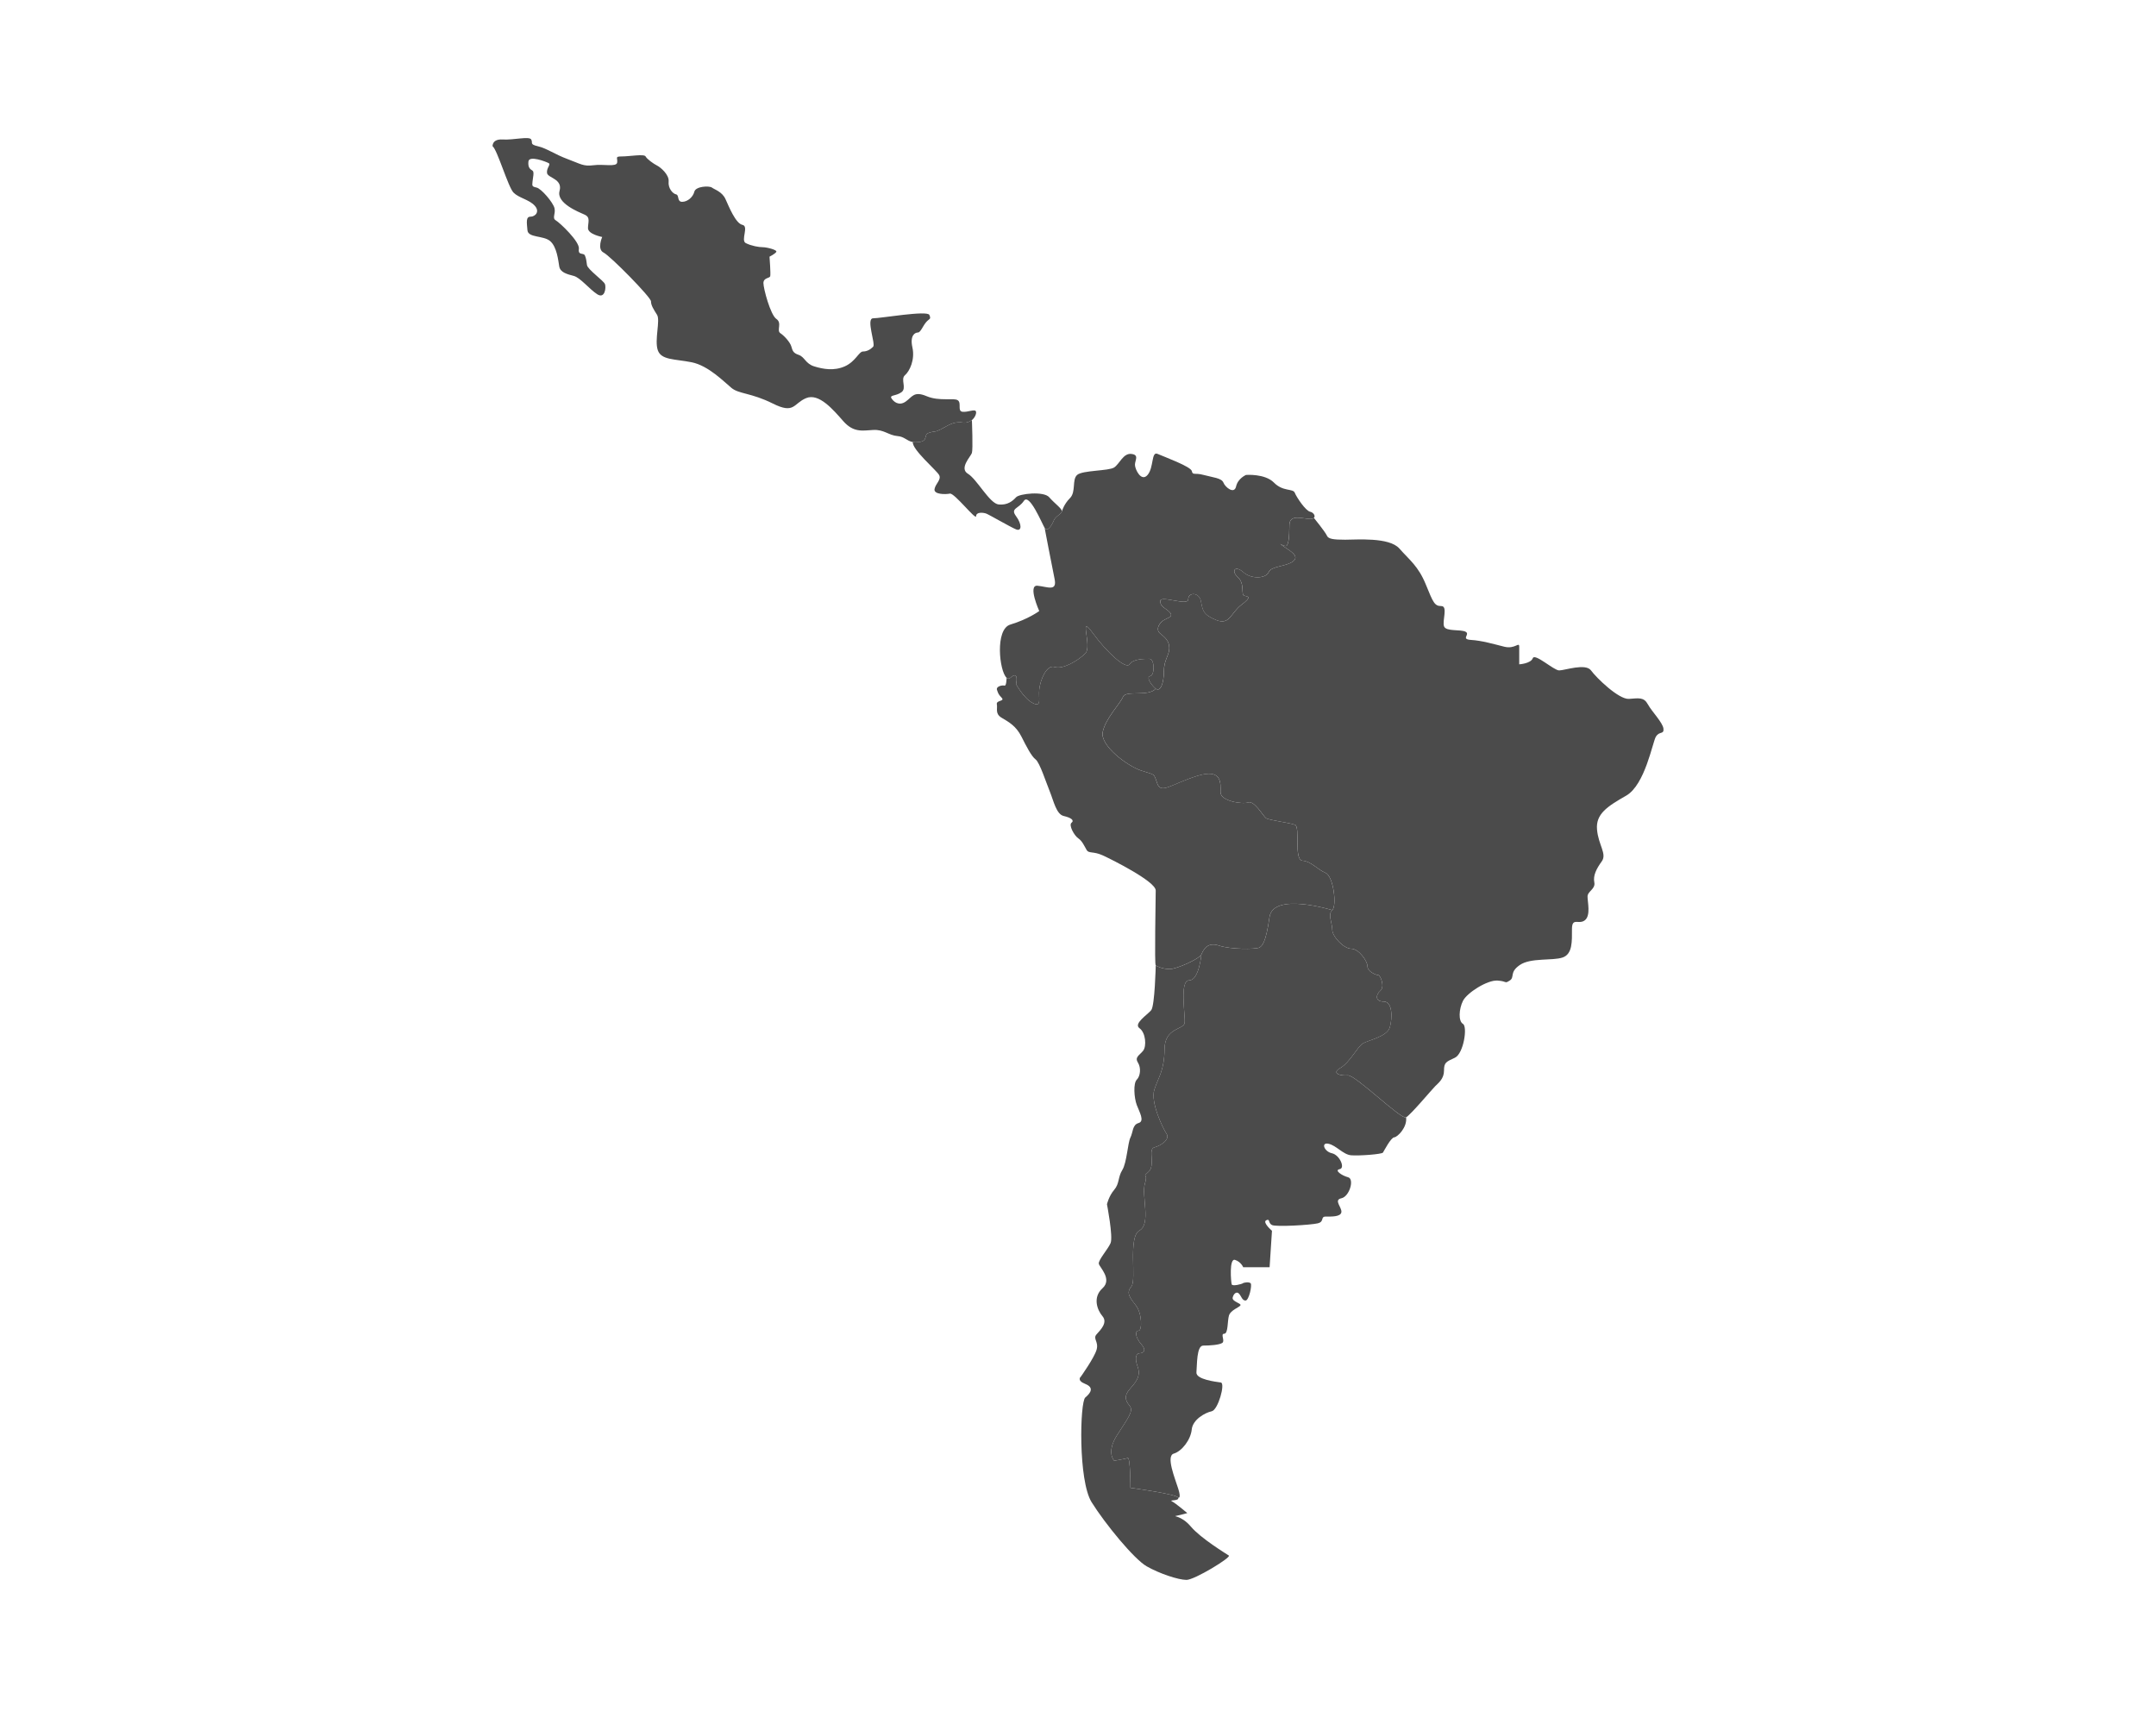 <?xml version="1.0" encoding="UTF-8"?>
<svg id="Layer_1" data-name="Layer 1" xmlns="http://www.w3.org/2000/svg" viewBox="0 0 1355.48 1080">
  <defs>
    <style>
      .cls-1 {
        fill: #4b4b4b;
        stroke-width: 0px;
      }
    </style>
  </defs>
  <path class="cls-1" d="m611.02,264.06c-1.41,1.16-3.39,1.92-5.89,1.57-5.96-.85-9.37,2.13-13.63,4.25-4.25,2.13-2.98.85-7.24,2.13-4.25,1.28,0,5.11-6.81,5.96-1.41.17-2.57.14-3.56-.05-3.81-.7-5.25-3.45-9.64-3.78-5.53-.43-8.51-4.26-15.33-3.83-6.81.43-12.34,1.7-18.73-5.53-6.38-7.24-15.32-17.88-23.42-14.48-8.09,3.41-7.24,10.22-20.86,3.41-13.62-6.81-21.29-5.96-25.97-9.79-4.69-3.83-14.48-14.05-25.12-16.18-10.64-2.12-19.16-1.27-21.29-7.66-2.13-6.38,1.7-18.73-.43-22.14-2.13-3.4-3.83-5.96-3.83-8.51s-25.55-28.52-29.81-30.65c-4.25-2.13-.85-9.79-.85-9.79,0,0-8.94-1.7-8.94-5.54s1.7-6.81-2.13-8.51c-3.83-1.7-17.88-7.24-15.75-14.9,2.13-7.67-7.45-8.09-7.87-11.28-.43-3.19,2.55-5.32,1.07-6.18-1.49-.85-12.35-5.11-12.77-1.06-.43,4.05,1.28,4.9,2.56,5.75,1.27.85.21,4.47,0,7.02-.21,2.56-.43,2.98,2.55,3.62,2.98.64,10.43,9.37,11.28,12.98.85,3.62-1.7,6.18.85,7.67,2.56,1.49,15.12,13.41,14.48,17.88-.64,4.47,2.98,2.13,3.83,4.26.85,2.13.85,3.19,1.28,5.96.43,2.77,10.43,9.79,11.28,11.92.85,2.13,0,9.58-4.89,6.38-4.9-3.19-10.64-10.43-14.69-11.49-4.05-1.07-8.51-2.13-9.15-5.96-.64-3.83-1.49-12.35-5.74-15.96-4.26-3.62-13.84-1.92-14.26-6.82-.43-4.89-1.06-8.51,1.92-8.51s6.17-3.19,2.55-7.02c-3.61-3.83-9.79-4.69-13.19-8.09-3.41-3.4-10.22-27.03-13.2-29.16,0,0-.43-4.68,6.38-4.25,6.82.43,16.61-2.19,17.89-.03,1.28,2.16-1.28,3.01,4.25,4.29,5.54,1.28,10.64,5.11,18.73,8.09,8.09,2.98,9.8,4.69,16.18,3.83,6.38-.85,14.48,1.28,14.9-1.7.43-2.98-1.7-3.83,2.98-3.83s14.05-1.7,14.9,0c.85,1.7,5.11,4.69,7.24,5.75,2.13,1.06,7.66,5.74,7.24,10-.43,4.26,2.55,7.66,4.68,8.09,2.13.43.43,4.69,3.83,4.69s6.81-2.98,7.66-6.39c.85-3.4,9.37-3.83,11.07-2.55,1.7,1.28,6.38,2.55,8.51,7.24,2.13,4.69,6.39,15.33,10.64,16.18,4.26.85-1.28,9.79,2.13,11.49,3.41,1.7,8.09,2.56,10.64,2.56s9.37,1.7,8.51,2.98c-.85,1.28-4.25,2.98-4.25,2.98,0,0,.85,11.07.43,12.34-.43,1.28-4.26.85-4.26,4.26s4.4,20.01,8.16,22.56c3.76,2.56-.07,7.24,2.49,8.94,2.56,1.7,5.96,5.54,6.81,8.09.85,2.56.85,4.26,4.69,5.54,3.83,1.28,4.25,5.53,9.79,7.24,5.53,1.7,12.35,2.98,19.16,0,6.81-2.98,8.94-9.37,11.5-9.37s4.69-1.28,6.38-2.98c1.7-1.7-4.68-17.88,0-17.88s34.06-5.11,35.34-2.13c1.28,2.98,0,2.13-2.13,4.69-2.12,2.56-3.4,6.38-5.11,6.38s-5.11,1.7-3.41,9.37c1.7,7.67-1.7,14.9-4.68,17.46-2.98,2.55,1.27,8.09-2.13,10.64-3.41,2.55-7.67,1.7-6.39,3.83,1.28,2.13,4.69,5.11,8.95,2.13,4.25-2.98,5.11-6.81,13.19-3.41,8.09,3.41,17.03.85,19.58,2.56,2.56,1.7-.43,6.82,2.98,7.24,3.41.43,8.09-2.12,8.51,0,.25,1.24-.65,3.63-2.63,5.25Z"/>
  <path class="cls-1" d="m667.58,321.64s-.01.05-.01.05c-.57,1.7-3.97,2.83-5.11,5.67-1.14,2.84-3.98,7.38-5.68,4.54-1.7-2.84-9.65-22.14-13.05-17.03-3.41,5.11-8.71,4.54-4.92,9.65,3.79,5.11,3.6,9.75,0,8.28-3.6-1.47-17.21-9.42-18.92-9.99-1.7-.56-6.16-1.13-6.2,1.7-.05,2.84-13.66-14.75-16.5-14.19-2.84.57-10.22.57-9.65-2.84.57-3.41,4.54-5.94,2.84-8.93-1.7-2.99-17.05-15.98-16.48-20.64.99.19,2.15.23,3.56.05,6.81-.85,2.56-4.69,6.81-5.96,4.26-1.28,2.98,0,7.24-2.13,4.26-2.12,7.67-5.11,13.63-4.25,2.5.35,4.47-.41,5.89-1.57.03.57.76,18.49,0,20.73-.77,2.27-8.16,9.65-2.48,13.06,5.67,3.41,13.63,18.73,19.3,19.3,5.68.57,8.89-2.27,10.97-4.54,2.09-2.27,17.41-3.97,20.82,0,3.38,3.94,8.41,7.32,7.96,9.04Z"/>
  <path class="cls-1" d="m826.02,325.58c-.43.39-1.18.65-2.34.65-4.54,0-13.06-3.41-13.06,3.98s-.57,13.06-2.27,13.06-5.67-2.84-1.7,0c3.98,2.83,10.79,6.24,6.25,9.65-4.54,3.4-13.63,2.83-15.33,6.81-1.7,3.98-10.79,4.54-15.89,0-5.11-4.54-7.95-.99-3.41,3.19,4.54,4.18,1.7,11,3.98,11.57,2.27.57,5.11.57-1.7,5.67-6.82,5.11-7.38,13.06-15.9,9.65-8.51-3.4-8.51-6.24-9.65-11.92-1.14-5.67-7.98-5.67-7.96-1.14.02,4.54-17.58-2.83-17.58,1.14s3.97,4.54,6.24,7.38c2.27,2.83-2.84,3.34-5.11,5.36-2.27,2.01-3.97,5.42-1.13,7.69,2.83,2.27,5.67,4.54,5.67,9.09s-3.41,7.38-3.41,14.75-2.27,13.06-5.11,10.79c-2.84-2.27-6.25-7.38-3.41-7.95,2.84-.57,2.84-10.79-.57-10.79s-10.22,0-12.49,3.41c-2.27,3.4-14.19-7.38-23.27-19.87-9.09-12.48,0,8.52-4.54,13.06-4.54,4.54-14.19,10.22-19.3,8.51-5.11-1.7-9.08,8.4-9.65,14.14-.57,5.74,1.7,11.41-3.98,8.57-5.67-2.83-10.6-11.92-10.6-11.92,0,0,2.09-9.08-3.6-3.97-.81.72-1.61.64-2.36-.05-4.58-4.18-7.38-30.52,2.36-33.44,11.35-3.41,18.17-8.51,18.17-8.51,0,0-7.38-16.47-1.14-15.9,6.24.57,12.49,3.93,10.79-4.28-1.7-8.21-6.25-32.05-6.25-32.05,1.7,2.83,4.54-1.7,5.68-4.54,1.14-2.84,4.54-3.98,5.11-5.67,0,0,0-.02.01-.05.14-.52,1.37-4.74,5.1-8.47,3.97-3.97,1.14-11.61,4.54-14.61,3.41-2.99,19.87-2.42,23.27-4.69,3.41-2.27,5.68-9.08,10.79-8.51,5.11.57,2.27,3.98,2.27,6.81s3.98,11.09,7.95,6.4c3.98-4.69,2.27-14.97,6.25-13.24,3.97,1.74,21,7.98,21.57,10.82.57,2.84,1.7.87,7.38,2.42,5.67,1.56,11.35,1.89,12.49,4.85,1.14,2.95,6.81,7.49,7.95,2.38,1.14-5.11,6.24-7.23,6.24-7.23,0,0,11.92-.95,17.6,4.85,5.67,5.79,11.92,3.52,13.06,6.36,1.13,2.83,6.81,11.35,9.65,11.92,2.11.43,3.6,2.73,2.34,3.89Z"/>
  <path class="cls-1" d="m837.58,572.16s-37.18-11.5-39.45,4.4c-2.27,15.89-4.54,18.45-6.81,19.3-2.27.85-17.32,1.14-24.98-1.42-7.66-2.56-9.93,3.12-11.07,5.67-1.14,2.56-15.32,9.09-19.87,9.09s-7.95-1.7-8.8-2.27c-.85-.57,0-41.44,0-47.12s-27.82-19.58-33.47-22.14c-5.65-2.55-8.61-1.06-9.89-3.19-1.28-2.13-2.77-5.75-5.32-7.45-2.55-1.7-6.17-8.3-4.25-9.79,1.92-1.49-.21-3.19-4.9-4.25-4.68-1.06-6.38-9.58-8.73-15.33-2.34-5.74-6.38-18.3-8.94-20.22-2.56-1.92-5.54-7.66-8.94-14.41-3.41-6.74-8.09-9.22-12.4-11.78-4.31-2.55-2.5-5.74-3.04-8.47-.54-2.72,5.22-1.75,3.06-4.09-2.16-2.34-2.1-2.56-2.95-4.9-.85-2.34,3.41-3.19,4.69-2.77s1.32-4.94,1.32-4.94c.76.69,1.56.77,2.36.05,5.68-5.11,3.6,3.97,3.6,3.97,0,0,4.92,9.09,10.6,11.92,5.67,2.84,3.41-2.83,3.98-8.57.57-5.74,4.54-15.83,9.65-14.14,5.11,1.7,14.75-3.97,19.3-8.51,4.54-4.54-4.54-25.54,4.54-13.06,9.08,12.49,21,23.27,23.27,19.87,2.27-3.41,9.08-3.41,12.49-3.41s3.41,10.22.57,10.79c-2.84.57.57,5.67,3.41,7.95-4.63,5.25-18.87.85-20.58,5.11-1.7,4.25-11.07,13.62-12.77,22.14-1.7,8.51,15.32,21.29,24.27,24.26,8.94,2.98,7.66,1.28,10.04,8.09,2.38,6.81,8.69.43,24.86-4.69,16.18-5.11,14.9,4.69,14.9,10.22s13.63,7.66,17.45,6.38c3.83-1.27,9.37,8.52,11.07,9.83,1.7,1.32,14.9,2.94,18.31,4.22,3.4,1.28-.85,22.14,4.68,22.56,5.54.43,9.37,5.53,14.48,7.66,5.11,2.13,7.24,20.86,4.25,23.42Z"/>
  <path class="cls-1" d="m876.54,715c-2.13.21-6.39,8.51-7.07,9.58-.68,1.07-15.07,2.13-20.05,1.7-4.98-.43-9.29-6.18-14.18-7.24-4.9-1.06-2.77,4.9,2.12,5.96,4.9,1.06,8.52,9.37,4.9,10-3.62.64,1.28,4.04,5.32,5.11,4.05,1.07.85,12.13-4.25,13.2-5.11,1.06.43,5.75,0,8.73-.43,2.98-6.18,2.77-9.79,2.77s-.64,3.2-5.11,4.26c-4.47,1.06-26.18,2.34-28.74,1.06-2.56-1.28-1.06-4.26-3.62-2.98-2.56,1.28,3.62,6.6,3.62,6.6l-1.49,22.92h-16.6s-1.28-3.34-5.11-4.61c-3.83-1.27-2.56,13.84-2.13,15.33.43,1.49,6.6-.21,7.03-.64.43-.43,3.83-1.06,4.89,0,1.06,1.06-1.07,10.86-3.2,10.86s-2.55-2.56-4.04-4.26c-1.49-1.7-3.41-.21-4.05,2.34-.64,2.56,5.54,3.62,4.9,4.9-.64,1.28-6.18,2.98-7.22,6.38-1.05,3.41-.45,11.5-3,11.5s.64,4.47-1.19,5.75c-1.83,1.27-7.75,1.7-12.01,1.7s-3.83,12.35-4.27,16.82c-.43,4.47,12.35,5.96,15.34,6.38,2.98.43-1.7,17.25-5.75,18.1-4.04.85-11.91,5.11-12.55,11.49-.64,6.39-6.18,13.63-11.28,15.12-5.11,1.49.85,15.76,2.83,22.14,1.99,6.38,0,5.6,0,5.6-.57-2.27-30.08-6.24-30.08-6.24,0,0,0-19.3-1.7-18.73-1.7.57-8.51,1.7-8.51,1.7,0,0-5.11-5.11,1.7-15.9,6.81-10.79,10.79-15.32,7.95-18.73-2.83-3.41-3.4-6.25,0-10.22,3.41-3.98,7.38-7.95,5.11-14.19-2.27-6.24-.57-8.51,1.14-8.51s5.11-1.14,1.14-5.68c-3.98-4.54-3.98-8.51-1.7-8.51s2.27-10.79-1.7-15.89c-3.98-5.11-6.24-7.95-2.84-11.92,3.41-3.98-2.27-31.22,5.11-35.2,7.38-3.97,1.14-22.14,3.4-29.52,2.27-7.38-2.27-3.41,2.27-7.38,4.54-3.98-.62-14.19,3.67-15.33,4.28-1.14,9.96-5.11,7.69-8.51-2.27-3.41-10.27-19.87-7.69-27.82,2.58-7.95,6.26-11.91,6.41-25.54.14-13.63,12.06-11.92,12.63-16.47.57-4.54-3.41-26.68,2.84-26.68s7.66-16.18,7.66-16.18c1.14-2.55,3.41-8.23,11.07-5.67,7.66,2.56,22.71,2.27,24.98,1.42,2.27-.85,4.54-3.41,6.81-19.3,2.27-15.9,39.45-4.4,39.45-4.4-2.98,2.56,0,8.09,0,12.35s7.24,11.92,11.92,11.92,10.22,7.66,10.22,11.07,5.54,5.53,6.82,5.53,4.25,7.24,1.28,9.79c-2.98,2.56-3.41,6.82,2.12,6.82s5.54,10.22,3.83,16.17c-1.7,5.96-13.63,8.09-17.03,10.22-3.41,2.13-8.09,11.92-14.05,15.33-5.96,3.4,0,5.11,4.68,4.68,4.69-.43,33.63,28.1,36.62,26.4.85,6.17-5.32,12.35-7.45,12.56Z"/>
  <path class="cls-1" d="m1041.09,463.03c-2.13,3.55-6.81,30.37-18.73,37.18-11.92,6.81-19.16,11.5-18.31,21.29.85,9.79,6.38,15.32,2.98,20.01-3.4,4.69-5.53,8.94-4.68,13.2.85,4.25-4.26,5.53-4.26,8.94s2.13,11.92-1.7,14.9c-3.83,2.98-8.09-2.12-8.09,5.54s.43,15.75-5.96,17.88c-6.39,2.13-20.01,0-26.82,4.69-6.81,4.68-2.98,7.66-6.38,9.79-3.41,2.13-1.28.43-7.66,0-6.39-.43-19.16,7.66-21.71,12.77-2.56,5.11-2.98,12.77,0,14.47,2.98,1.7.43,18.74-5.11,21.29-5.53,2.56-6.81,2.98-6.81,8.09s-3.41,7.66-5.54,9.79c-2.13,2.12-15.32,17.88-18.3,19.58-2.98,1.7-31.93-26.82-36.62-26.4-4.68.43-10.64-1.28-4.68-4.68,5.96-3.41,10.64-13.2,14.05-15.33,3.4-2.13,15.32-4.25,17.03-10.22,1.7-5.96,1.7-16.17-3.83-16.17s-5.11-4.26-2.12-6.82c2.98-2.55,0-9.79-1.28-9.79s-6.82-2.13-6.82-5.53-5.53-11.07-10.22-11.07-11.92-7.66-11.92-11.92-2.98-9.79,0-12.35c2.98-2.56.85-21.29-4.25-23.42-5.11-2.13-8.94-7.24-14.48-7.66-5.53-.43-1.28-21.29-4.68-22.56-3.41-1.28-16.61-2.9-18.31-4.22-1.7-1.31-7.24-11.1-11.07-9.83-3.83,1.28-17.45-.85-17.45-6.38s1.28-15.33-14.9-10.22c-16.17,5.11-22.48,11.5-24.86,4.69-2.38-6.82-1.1-5.11-10.04-8.09-8.95-2.98-25.97-15.75-24.27-24.26,1.7-8.52,11.07-17.89,12.77-22.14,1.7-4.26,15.94.14,20.58-5.11,2.84,2.27,5.11-3.41,5.11-10.79s3.41-10.22,3.41-14.75-2.84-6.82-5.67-9.09c-2.84-2.27-1.14-5.67,1.13-7.69,2.27-2.02,7.38-2.53,5.11-5.36-2.27-2.84-6.24-3.41-6.24-7.38s17.6,3.41,17.58-1.14c-.02-4.54,6.83-4.54,7.96,1.14,1.14,5.68,1.14,8.52,9.65,11.92,8.51,3.41,9.08-4.54,15.9-9.65,6.81-5.11,3.97-5.11,1.7-5.67-2.27-.57.57-7.38-3.98-11.57-4.54-4.18-1.7-7.74,3.41-3.19,5.11,4.54,14.19,3.98,15.89,0,1.7-3.98,10.79-3.41,15.33-6.81,4.54-3.41-2.27-6.82-6.25-9.65-3.97-2.84,0,0,1.7,0s2.27-5.68,2.27-13.06,8.51-3.98,13.06-3.98c1.16,0,1.91-.26,2.34-.65,0,0,7.31,9.02,8.17,11.15.85,2.13,4.25,2.56,11.5,2.56s27.67-1.7,34.05,5.53c6.39,7.24,11.92,11.07,16.61,22.56,4.68,11.5,5.53,13.63,9.79,13.63s.43,9.37,1.7,12.77c1.28,3.41,10.64,1.7,13.62,3.41,2.98,1.7-3.4,4.68,3.41,5.11,6.82.43,14.05,2.56,20.86,4.26,6.82,1.7,9.37-3.41,9.37,0v11.07s7.24-.43,8.52-3.83c1.27-3.41,13.19,7.66,16.6,7.66s16.6-4.68,20.01,0c3.41,4.69,17.45,18.31,23.84,17.89,6.38-.43,9.37-1.19,11.92,3.45,2.56,4.64,9.37,11.45,9.79,15.28.43,3.83-2.56,1.42-4.69,4.96Z"/>
  <path class="cls-1" d="m745.91,993.22c-5.11,0-17.03-3.98-24.98-8.52-7.95-4.54-26.11-26.68-34.62-40.3-8.52-13.63-7.38-63.01-3.98-65.85,3.41-2.83,5.67-6.24,0-8.51-5.68-2.27-2.84-4.54-2.84-4.54,0,0,8.51-11.92,9.95-17.03,1.43-5.11-2.57-6.81,0-9.65,2.57-2.84,7.08-7.38,3.7-11.35-3.39-3.98-6.27-11.92,0-17.59,6.27-5.68-1.73-13.06-2.3-15.33-.57-2.27,5.68-9.08,7.38-13.06,1.7-3.97-2.27-24.4-2.27-24.4,0,0,1.14-5.11,4.54-9.08,3.41-3.98,2.27-7.95,5.11-12.49,2.83-4.54,3.4-17.03,5.11-20.43,1.7-3.41,1.14-7.95,5.11-9.08,3.97-1.14.57-6.82-1.14-11.35-1.7-4.54-2.27-13.63,0-15.9,2.27-2.27,2.84-7.38.71-10.79-2.13-3.41.99-4.54,3.27-7.38,2.27-2.84,1.7-11.35-2.27-14.19-3.98-2.84,5.11-8.51,7.38-11.35,2.27-2.84,2.84-28.1,2.84-28.1.85.57,4.25,2.27,8.8,2.27s18.73-6.53,19.87-9.09c0,0-1.42,16.18-7.66,16.18s-2.27,22.14-2.84,26.68c-.57,4.54-12.49,2.84-12.63,16.47-.15,13.63-3.83,17.59-6.41,25.54-2.58,7.95,5.42,24.41,7.69,27.82,2.27,3.41-3.41,7.38-7.69,8.51-4.29,1.14.88,11.35-3.67,15.33-4.54,3.97,0,0-2.27,7.38-2.27,7.38,3.98,25.55-3.4,29.52-7.38,3.98-1.7,31.22-5.11,35.2-3.4,3.98-1.14,6.81,2.84,11.92,3.98,5.11,3.98,15.89,1.7,15.89s-2.27,3.98,1.7,8.51c3.97,4.54.57,5.68-1.14,5.68s-3.41,2.27-1.14,8.51c2.27,6.25-1.7,10.22-5.11,14.19-3.4,3.97-2.83,6.81,0,10.22,2.84,3.41-1.14,7.95-7.95,18.73-6.81,10.79-1.7,15.9-1.7,15.9,0,0,6.82-1.14,8.51-1.7,1.7-.57,1.7,18.73,1.7,18.73,0,0,29.52,3.98,30.08,6.24.57,2.27-6.24,1.14-3.97,2.27s9.65,7.38,9.65,7.38c0,0-3.98,1.13-6.81,1.7-2.84.57,2.83-.57,9.08,6.82,6.24,7.38,22.14,17.03,23.84,18.16,1.7,1.14-21.57,15.33-26.68,15.33Z"/>
</svg>